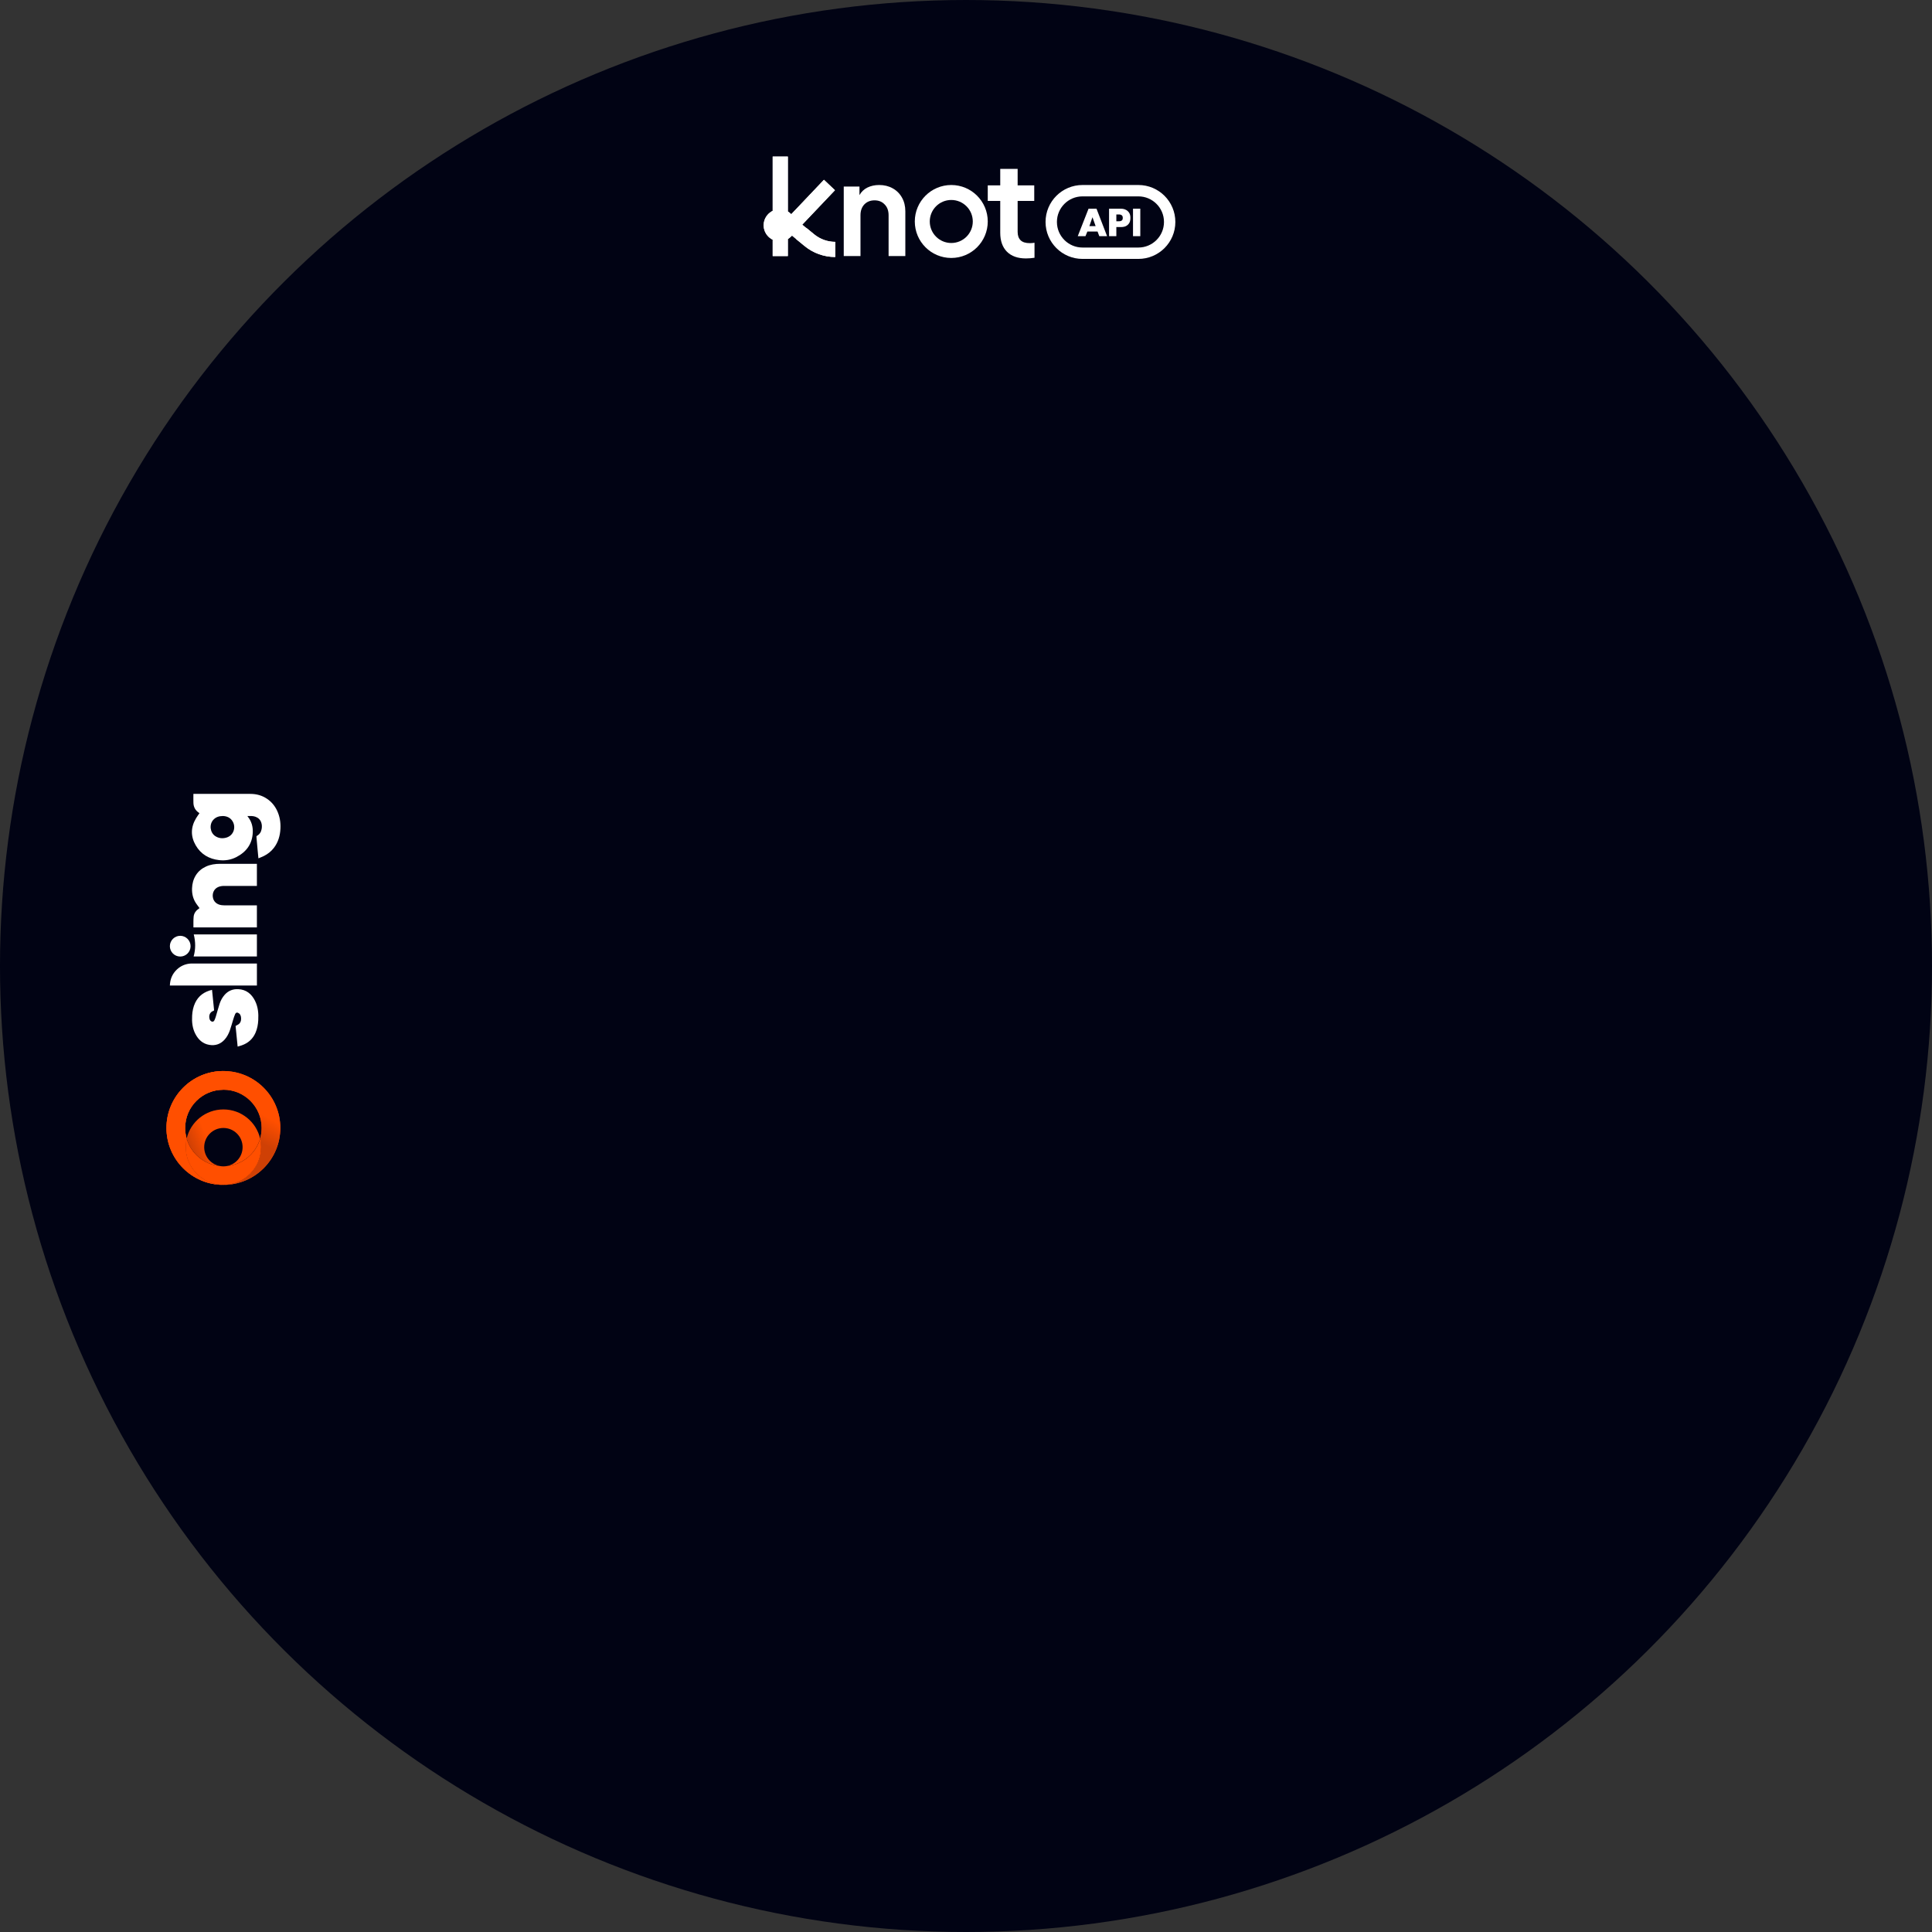 <svg width="802" height="802" viewBox="0 0 802 802" fill="none" xmlns="http://www.w3.org/2000/svg">
<rect x="0" y="0" width="802" height="802" fill="#333333" stroke="none"/>
<circle cx="401" cy="401" r="401" transform="rotate(90 401 401)" fill="#010314"/>
<g clip-path="url(#clip0_4823_15)">
<g clip-path="url(#clip1_4823_15)">
<path d="M91.269 484.04C87.567 483.351 84.764 480.106 84.764 476.205C84.764 471.803 88.333 468.235 92.735 468.235C97.137 468.235 100.706 471.803 100.706 476.205C100.706 480.108 97.903 483.352 94.201 484.04C100.788 483.436 106.211 478.81 107.989 472.638C106.374 465.707 100.159 460.542 92.735 460.542C85.311 460.542 79.094 465.706 77.481 472.638C79.259 478.81 84.682 483.437 91.269 484.04Z" fill="url(#paint0_linear_4823_15)"/>
<path d="M69.1 468.234C69.1 481.286 79.681 491.868 92.734 491.868C84.084 491.868 77.07 484.855 77.07 476.205C77.07 474.978 77.212 473.784 77.479 472.638C77.077 471.239 76.86 469.761 76.86 468.234C76.86 459.467 83.967 452.36 92.734 452.36C101.501 452.36 108.608 459.467 108.608 468.234C108.608 469.763 108.391 471.239 107.988 472.638C108.256 473.784 108.397 474.978 108.397 476.205C108.397 484.855 101.384 491.868 92.734 491.868C105.786 491.868 116.368 481.286 116.368 468.234C116.368 455.181 105.786 444.6 92.734 444.6C79.681 444.6 69.1 455.181 69.1 468.234Z" fill="#FF4F00"/>
<path d="M69.1 468.234C69.1 481.286 79.681 491.868 92.734 491.868C84.084 491.868 77.07 484.855 77.07 476.205C77.07 474.978 77.212 473.784 77.479 472.638C77.077 471.239 76.86 469.761 76.86 468.234C76.86 459.467 83.967 452.36 92.734 452.36C101.501 452.36 108.608 459.467 108.608 468.234C108.608 469.763 108.391 471.239 107.988 472.638C108.256 473.784 108.397 474.978 108.397 476.205C108.397 484.855 101.384 491.868 92.734 491.868C105.786 491.868 116.368 481.286 116.368 468.234C116.368 455.181 105.786 444.6 92.734 444.6C79.681 444.6 69.1 455.181 69.1 468.234Z" fill="url(#paint1_linear_4823_15)"/>
<path d="M108.397 476.205C108.397 474.978 108.256 473.784 107.988 472.638C106.209 478.809 100.786 483.436 94.2 484.039C93.725 484.127 93.234 484.176 92.734 484.176C92.234 484.176 91.743 484.127 91.268 484.039C84.681 483.435 79.258 478.809 77.479 472.638C77.212 473.784 77.07 474.978 77.07 476.205C77.07 484.855 84.083 491.868 92.734 491.868C101.384 491.868 108.397 484.855 108.397 476.205Z" fill="#FF4F00"/>
<path fill-rule="evenodd" clip-rule="evenodd" d="M92.692 491.866C79.659 491.843 69.1 481.27 69.1 468.231C69.1 455.193 79.659 444.62 92.692 444.597L92.692 452.357C83.944 452.38 76.86 459.479 76.86 468.231C76.86 469.759 77.077 471.237 77.479 472.635C77.212 473.782 77.07 474.976 77.07 476.202C77.07 484.839 84.061 491.843 92.692 491.866L92.692 491.866Z" fill="#FF4F00"/>
</g>
<g clip-path="url(#clip2_4823_15)">
<path d="M107.274 356.303C107.15 355.014 107.032 353.806 106.919 352.597C106.757 350.842 106.595 349.086 106.448 347.331C106.439 347.221 106.518 347.045 106.608 346.996C107.735 346.382 108.371 345.419 108.598 344.181C108.763 343.287 108.763 342.395 108.473 341.514C108.067 340.282 107.238 339.473 106.035 339.039C104.972 338.656 103.864 338.728 102.706 338.745C102.789 338.874 102.838 338.964 102.902 339.045C104.419 340.95 105.03 343.156 104.93 345.549C104.727 350.365 102.239 353.695 98.037 355.827C95.826 356.95 93.436 357.326 90.989 357.051C86.782 356.578 83.4 354.63 81.254 350.925C79.091 347.191 79.138 343.378 81.394 339.652C81.821 338.948 82.313 338.282 82.796 337.567C82.751 337.532 82.672 337.462 82.586 337.405C81.127 336.432 80.349 335.064 80.291 333.317C80.25 332.08 80.282 330.842 80.282 329.555L80.694 329.555C88.433 329.555 96.173 329.555 103.912 329.555C106.457 329.555 108.817 330.19 110.922 331.642C112.743 332.896 114.111 334.547 115.045 336.553C116.136 338.896 116.54 341.375 116.417 343.937C116.279 346.862 115.505 349.59 113.699 351.957C112.579 353.426 111.155 354.526 109.519 355.351C108.808 355.71 108.051 355.976 107.271 356.303L107.274 356.303ZM92.538 338.738C90.879 338.744 89.583 339.198 88.551 340.314C86.771 342.24 87.174 345.651 89.367 347.081C90.776 348 92.313 348.166 93.906 347.721C97.005 346.853 97.938 343.534 96.697 341.188C95.786 339.467 94.242 338.792 92.538 338.738Z" fill="white"/>
<path d="M82.826 376.983C82.367 376.354 81.913 375.753 81.484 375.136C80.16 373.227 79.639 371.089 79.719 368.787C79.787 366.833 80.253 364.998 81.303 363.323C82.331 361.683 83.761 360.522 85.497 359.718C87.364 358.855 89.35 358.584 91.385 358.584C96.341 358.584 101.299 358.584 106.255 358.584L106.642 358.584L106.642 367.756C106.466 367.756 106.299 367.756 106.134 367.756C101.809 367.756 97.484 367.755 93.159 367.756C92.219 367.756 91.303 367.858 90.432 368.279C88.913 369.012 88.173 370.578 88.325 372.187C88.516 374.213 89.954 375.495 92.037 375.755C92.41 375.802 92.788 375.825 93.163 375.825C97.489 375.829 101.813 375.828 106.139 375.828L106.641 375.828L106.641 384.99L80.337 384.99C80.316 384.958 80.293 384.939 80.293 384.919C80.312 383.461 80.245 381.996 80.38 380.549C80.517 379.082 81.36 377.963 82.582 377.144C82.662 377.09 82.744 377.037 82.827 376.982L82.826 376.983Z" fill="white"/>
<path d="M88.014 410.899C88.081 411.547 88.145 412.136 88.204 412.726C88.423 414.903 88.636 417.079 88.862 419.255C88.884 419.462 88.801 419.535 88.633 419.594C86.865 420.207 86.608 421.879 87.068 423.224C87.162 423.497 87.4 423.772 87.646 423.931C88.178 424.273 88.718 424.125 88.995 423.56C89.249 423.04 89.445 422.485 89.611 421.929C90.135 420.185 90.591 418.418 91.157 416.688C91.605 415.319 92.289 414.053 93.254 412.962C94.746 411.273 96.645 410.517 98.867 410.615C102.193 410.761 104.423 412.568 105.863 415.446C107.134 417.989 107.361 420.73 107.202 423.518C107.102 425.273 106.802 426.992 106.105 428.623C104.985 431.246 103.055 432.994 100.378 433.927C99.829 434.119 99.267 434.269 98.648 434.458C98.359 431.569 98.076 428.723 97.794 425.901C98.19 425.676 98.578 425.481 98.94 425.245C99.771 424.704 100.083 423.884 100.08 422.932C100.077 422.31 100.004 421.691 99.655 421.148C99.565 421.006 99.464 420.857 99.333 420.755C98.531 420.13 97.954 420.203 97.591 421.018C97.286 421.701 97.058 422.424 96.833 423.141C96.356 424.658 95.953 426.202 95.426 427.702C94.941 429.08 94.273 430.38 93.292 431.491C91.578 433.432 89.416 434.161 86.897 433.743C84.179 433.292 82.36 431.6 81.118 429.234C79.856 426.833 79.598 424.235 79.757 421.577C79.866 419.757 80.208 417.986 80.995 416.323C82.404 413.346 84.811 411.661 88.017 410.897L88.014 410.899Z" fill="white"/>
<path d="M70.518 409.109C70.598 406.475 71.529 404.248 73.426 402.456C74.893 401.069 76.646 400.264 78.648 400.02C79.08 399.967 79.521 399.972 79.957 399.972C88.704 399.969 97.45 399.97 106.197 399.97L106.647 399.97L106.647 409.109L70.518 409.109Z" fill="white"/>
<path d="M80.433 387.894L106.643 387.894L106.643 397.039L80.381 397.039C81.238 394.004 81.204 390.973 80.433 387.894Z" fill="white"/>
<path d="M79.112 392.784C79.109 395.157 77.187 397.073 74.814 397.073C72.43 397.073 70.503 395.13 70.516 392.743C70.529 390.38 72.471 388.458 74.835 388.467C77.202 388.477 79.115 390.406 79.112 392.782L79.112 392.784Z" fill="white"/>
</g>
</g>
<path d="M472.566 79.159H449.362C442.194 79.159 436.383 84.969 436.383 92.138C436.383 99.305 442.194 105.116 449.362 105.116H472.566C479.734 105.116 485.545 99.305 485.545 92.138C485.545 84.969 479.734 79.159 472.566 79.159Z" stroke="white" stroke-width="4.72"/>
<path d="M456.329 98.037H459.564L455.175 86.631H451.871L447.395 98.037H450.594L451.381 96.122H455.612L456.329 98.037ZM452.22 93.865L453.497 90.171L454.808 93.865H452.22Z" fill="white"/>
<path d="M465.315 94.258C466.224 94.258 467.308 94.138 468.218 93.266C469.127 92.394 469.249 91.334 469.249 90.427C469.249 89.47 469.074 88.512 468.165 87.657C467.273 86.82 466.224 86.631 465.211 86.631H460.385V98.037H463.41V94.258H465.315ZM463.41 89.025H464.441C464.825 89.025 465.385 89.077 465.735 89.436C466.049 89.743 466.084 90.154 466.084 90.462C466.084 90.735 466.067 91.197 465.7 91.505C465.333 91.83 464.738 91.864 464.424 91.864H463.41V89.025Z" fill="white"/>
<path d="M470.328 86.631V98.037H473.353V86.631H470.328Z" fill="white"/>
<path fill-rule="evenodd" clip-rule="evenodd" d="M394.89 100.871C399.822 100.871 403.82 96.873 403.82 91.941C403.82 87.009 399.822 83.011 394.89 83.011C389.958 83.011 385.96 87.009 385.96 91.941C385.96 96.873 389.958 100.871 394.89 100.871ZM394.89 107.083C403.253 107.083 410.032 100.303 410.032 91.941C410.032 83.578 403.253 76.799 394.89 76.799C386.527 76.799 379.748 83.578 379.748 91.941C379.748 100.303 386.527 107.083 394.89 107.083Z" fill="white"/>
<path d="M328.442 93.514L326.217 91.125C324.916 89.728 322.737 89.629 321.315 90.901C319.757 92.295 319.757 94.733 321.315 96.126C322.737 97.399 324.916 97.3 326.217 95.903L328.442 93.514ZM328.442 93.514L335.982 99.703C339.007 102.186 342.799 103.543 346.712 103.543M328.442 93.514L344.314 76.799" stroke="white" stroke-width="6.293"/>
<path d="M323.9 106.296V65" stroke="white" stroke-width="6.293"/>
<path d="M425.856 107.276C427.069 107.276 428.264 107.185 429.44 107.001V100.77C428.742 100.88 428.098 100.936 427.51 100.936C425.746 100.936 424.459 100.531 423.651 99.722C422.842 98.914 422.437 97.756 422.437 96.249V83.401H429.33V76.95H422.437V70.113H415.214V72.429C415.214 75.239 415.214 76.95 415.214 76.95H410.031V83.401H415.214V96.635C415.214 99.98 416.133 102.59 417.971 104.464C419.846 106.339 422.474 107.276 425.856 107.276Z" fill="white"/>
<path d="M350.252 106.296H357.2V89.372C357.2 87.498 357.73 85.995 358.791 84.863C359.887 83.731 361.302 83.165 363.034 83.165C364.767 83.165 366.163 83.731 367.224 84.863C368.32 85.959 368.868 87.462 368.868 89.372V106.296H375.816V87.728C375.816 85.57 375.356 83.678 374.437 82.051C373.518 80.389 372.227 79.098 370.565 78.178C368.939 77.259 367.065 76.799 364.944 76.799C363.14 76.799 361.514 77.153 360.064 77.86C358.65 78.567 357.553 79.611 356.776 80.99V77.436H350.252V106.296Z" fill="white"/>
<path d="M327.047 106.296V99.236C327.579 98.92 328.076 98.523 328.519 98.048L328.73 97.821L328.745 97.833L333.061 93.235L333.053 93.228L346.595 78.965L342.032 74.632L328.464 88.922C328.035 88.472 327.557 88.095 327.047 87.792V65H320.754V87.525C320.209 87.789 319.691 88.133 319.217 88.557C316.261 91.201 316.261 95.827 319.217 98.472C319.691 98.895 320.209 99.239 320.754 99.503V106.296H327.047Z" fill="white"/>
<path d="M334.784 94.65L330.441 99.226L333.985 102.135C337.573 105.08 342.07 106.689 346.711 106.689V100.397C343.526 100.397 340.44 99.292 337.978 97.271L334.784 94.65Z" fill="white"/>
<defs>
<linearGradient id="paint0_linear_4823_15" x1="81.211" y1="481.88" x2="88.682" y2="478.813" gradientUnits="userSpaceOnUse">
<stop stop-color="#CF4005"/>
<stop offset="1" stop-color="#FF4F00"/>
</linearGradient>
<linearGradient id="paint1_linear_4823_15" x1="108.622" y1="474.504" x2="113.74" y2="465.251" gradientUnits="userSpaceOnUse">
<stop stop-color="#CF4005"/>
<stop offset="1" stop-color="#FF4F00"/>
</linearGradient>
<clipPath id="clip0_4823_15">
<rect width="192.417" height="77.581" fill="white" transform="translate(55.574 498) rotate(-90)"/>
</clipPath>
<clipPath id="clip1_4823_15">
<rect width="47.269" height="47.269" fill="white" transform="translate(69.1 491.868) rotate(-90)"/>
</clipPath>
<clipPath id="clip2_4823_15">
<rect width="104.905" height="45.925" fill="white" transform="translate(70.516 434.46) rotate(-90)"/>
</clipPath>
</defs>
</svg>
